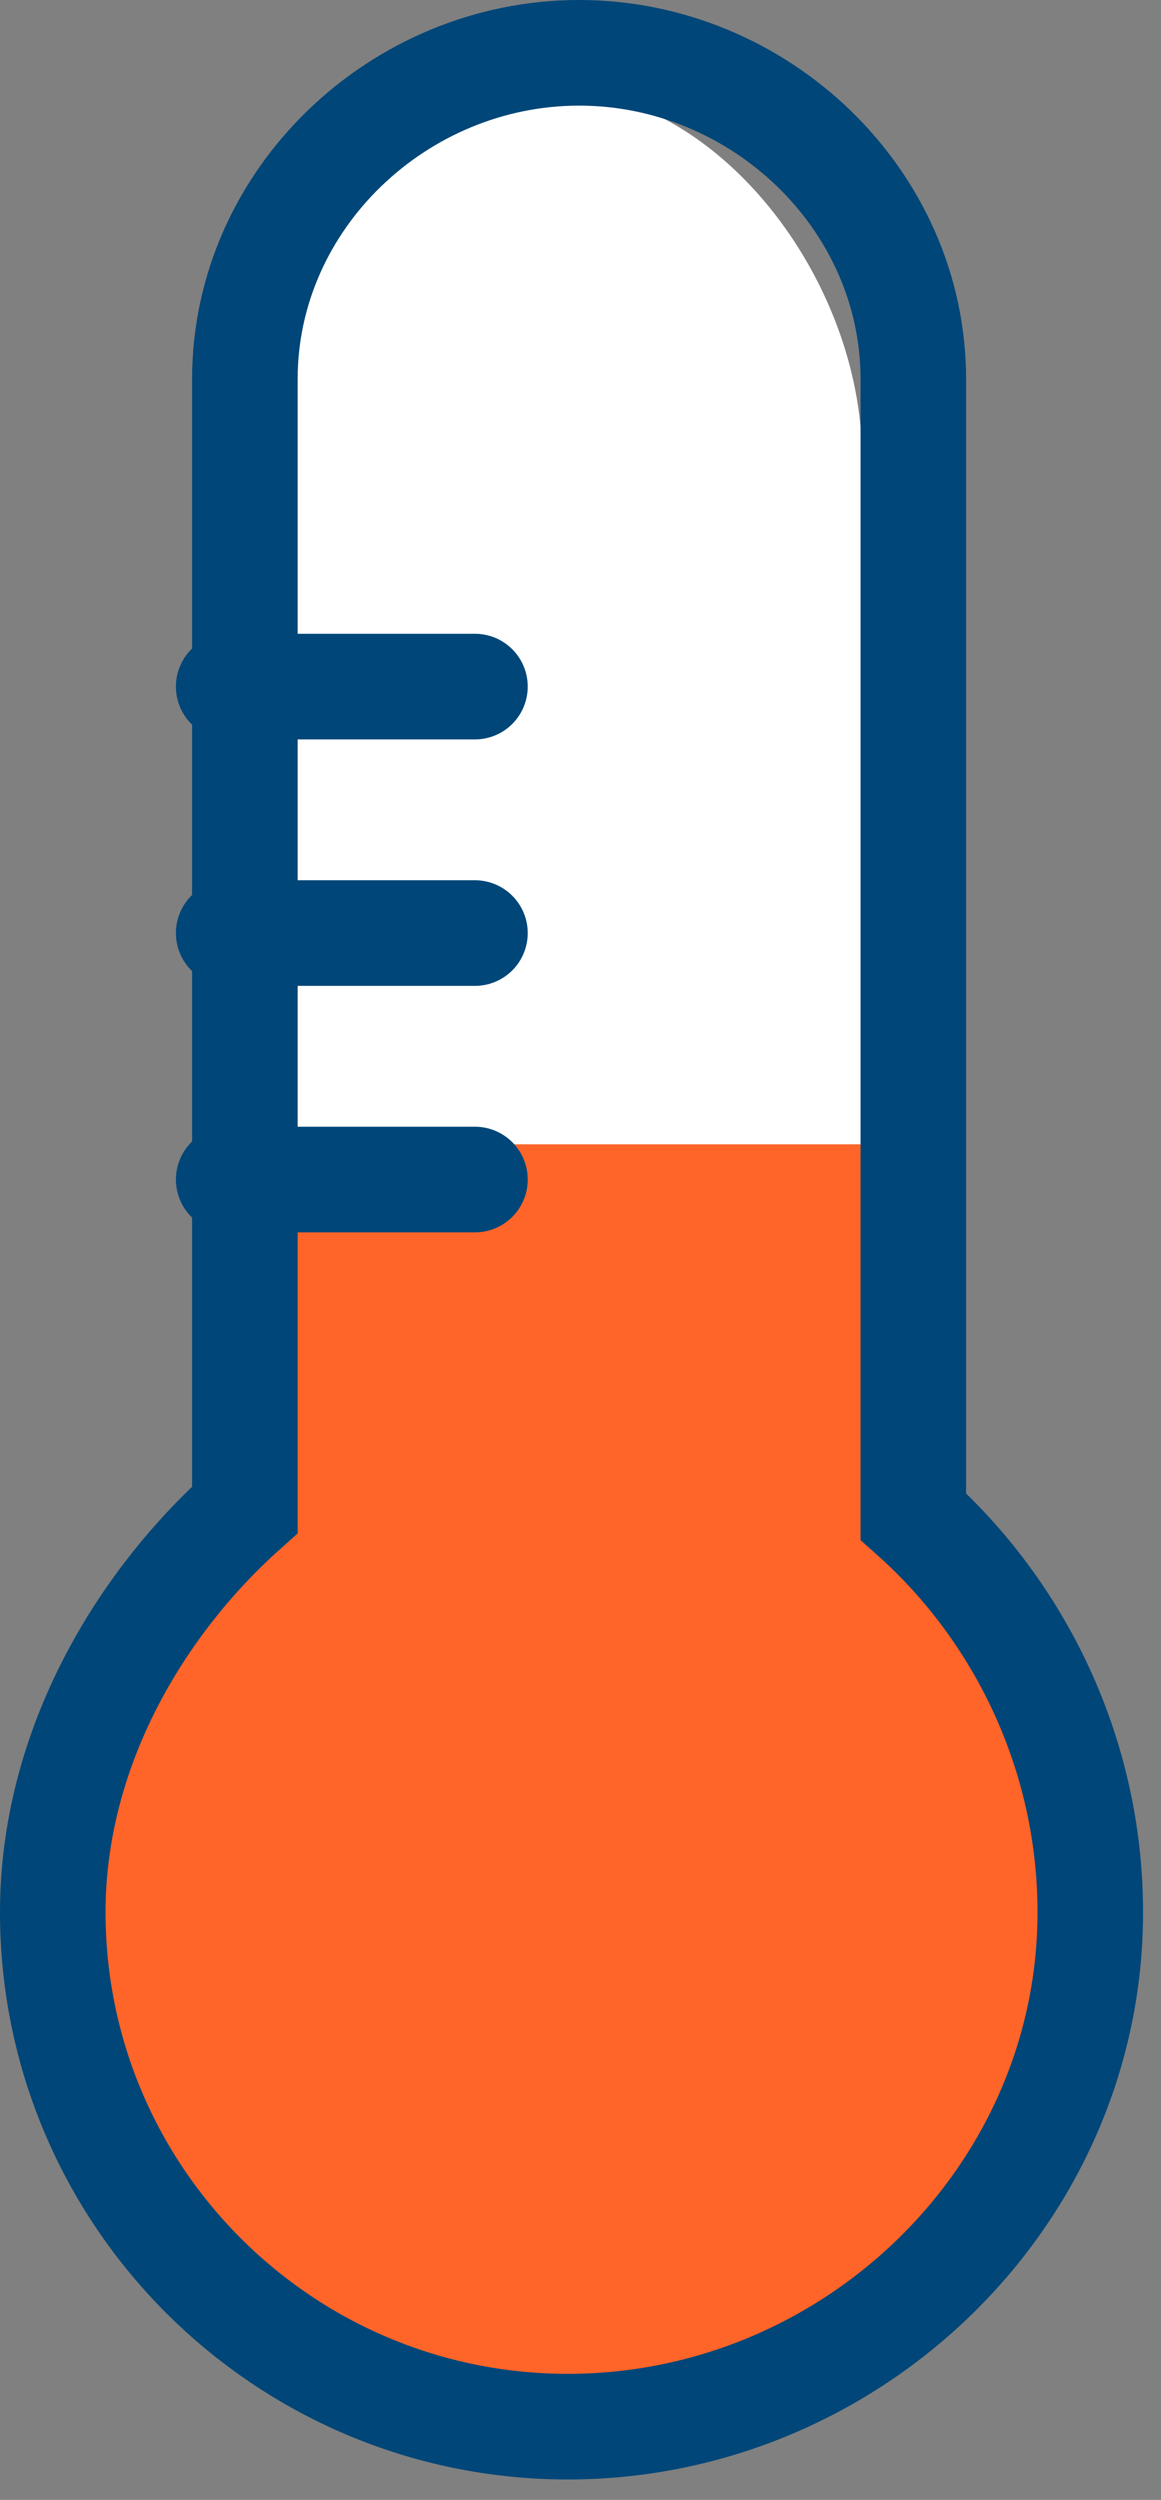 <svg xmlns="http://www.w3.org/2000/svg" width="33" height="71" viewBox="0 0 33 71"><rect x="0" y="0" width="33" height="71" fill="#808080" stroke="none"/><path fill="#fff" d="M24.5 35.64h-18V12.99c0-4.97 4.03-10.49 9-10.49s9 5.52 9 10.49z"/><path fill="#ff6428" d="M5.71 32.5v10.1C2.71 45.28.5 49.4.5 54.03c0 8.07 6.69 14.61 14.76 14.61s14.67-6.54 14.67-14.61a15.3 15.3 0 0 0-5.22-11.24V32.5"/><path fill="none" stroke="#004678" stroke-miterlimit="50" stroke-width="3" d="M25.96 43.07v-32.3c0-5.12-4.38-9.27-9.5-9.27s-9.5 4.15-9.5 9.27v32.11c-3 2.68-5.46 6.8-5.46 11.43 0 8.07 6.57 14.61 14.64 14.61s14.85-6.54 14.85-14.61c0-4.52-2.03-8.56-5.03-11.24z"/><path fill="none" stroke="#004678" stroke-linecap="round" stroke-miterlimit="50" stroke-width="3" d="M6.5 26.5h7M6.5 33.5h7M6.5 19.5h7"/></svg>